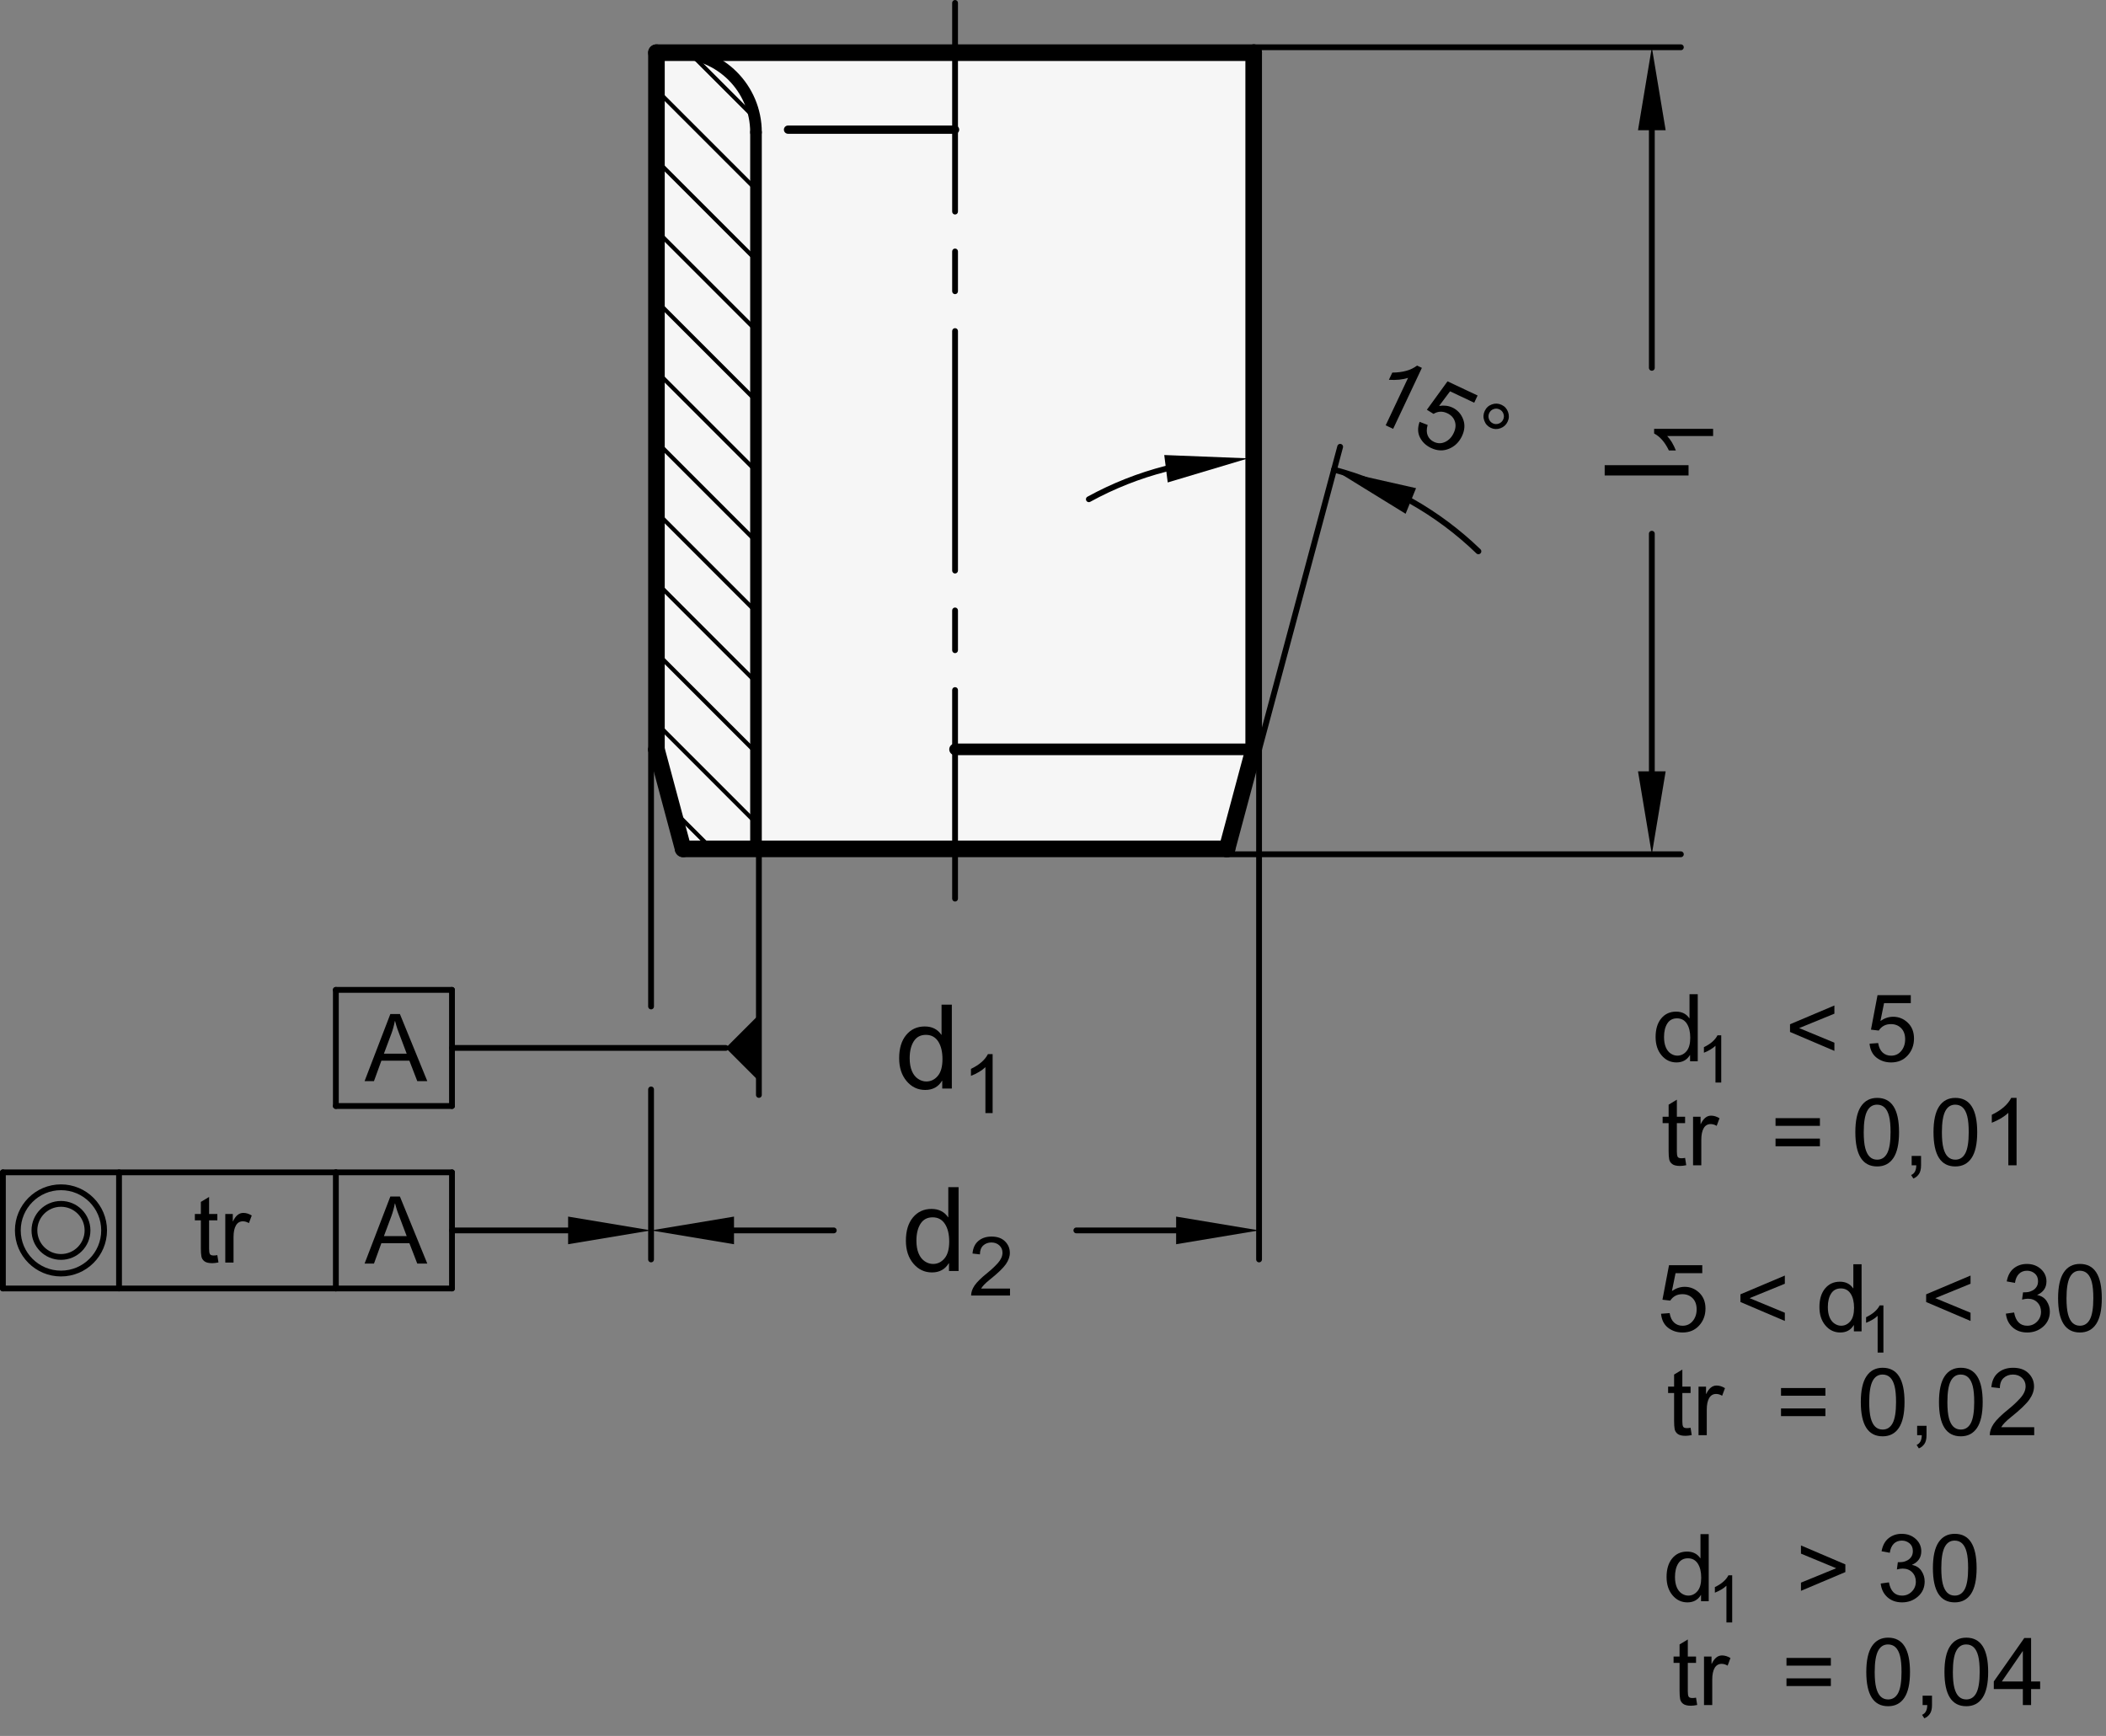 <?xml version="1.0" encoding="utf-8"?>
<!-- Generator: Adobe Illustrator 19.1.0, SVG Export Plug-In . SVG Version: 6.00 Build 0)  -->
<svg version="1.1" xmlns="http://www.w3.org/2000/svg" xmlns:xlink="http://www.w3.org/1999/xlink" x="0px" y="0px"
	 viewBox="0 0 179.924 148.326" enable-background="new 0 0 179.924 148.326" xml:space="preserve">
<rect x="0" y="0" width="179.924" height="148.326" fill="#808080" stroke="none"/>
<g id="MD_x5F_3_x5F_FUELLUNG_x5F_WS">
	<g id="POLYLINE_1_">
		<polygon fill="#FFFFFF" points="104.828,72.531 58.362,72.531 56.083,64.028 56.083,4.5 107.107,4.5 107.107,64.028 		"/>
	</g>
</g>
<g id="MD_x5F_3_x5F_FUELLUNG_x5F_GR">
	<g id="POLYLINE">
		<polygon fill="#F6F6F6" points="104.828,72.531 58.362,72.531 56.083,64.028 56.083,4.5 107.107,4.5 107.107,64.028 		"/>
	</g>
</g>
<g id="MD_x5F_2_x5F_SCHRAFFUR">
	<g id="HATCH">
		<polygon fill-rule="evenodd" clip-rule="evenodd" fill="none" points="64.587,11.303 57.784,4.5 56.083,4.5 56.083,64.028 
			58.362,72.531 64.587,72.531 		"/>
		
			<path fill="none" stroke="#000000" stroke-width="0.354" stroke-linecap="round" stroke-linejoin="round" stroke-miterlimit="10" d="
			M60.803,72.531l-3.335-3.335 M64.587,70.302l-8.504-8.504 M64.587,64.289l-8.504-8.504 M64.587,58.276l-8.504-8.504
			 M64.587,52.263l-8.504-8.504 M64.587,46.25l-8.504-8.504 M64.587,40.236l-8.504-8.504 M64.587,34.223l-8.504-8.504 M64.587,28.21
			l-8.504-8.504 M64.587,22.197l-8.504-8.504 M64.587,16.184L56.083,7.68 M64.306,9.889l-5.108-5.108"/>
	</g>
</g>
<g id="MD_x5F_1_x5F_070">
	<g id="LINE">
		
			<line fill="none" stroke="#000000" stroke-width="0.992" stroke-linecap="round" stroke-linejoin="round" stroke-miterlimit="10" x1="64.587" y1="11.303" x2="64.587" y2="72.531"/>
	</g>
	<g id="ARC">
		
			<path fill="none" stroke="#000000" stroke-width="0.992" stroke-linecap="round" stroke-linejoin="round" stroke-miterlimit="10" d="
			M64.587,11.303c0-3.757-3.046-6.803-6.803-6.803"/>
	</g>
	<g id="LINE_1_">
		
			<line fill="none" stroke="#000000" stroke-width="0.992" stroke-linecap="round" stroke-linejoin="round" stroke-miterlimit="10" x1="107.107" y1="64.028" x2="81.595" y2="64.028"/>
	</g>
</g>
<g id="MD_x5F_2_x5F_BEMASSUNG">
	<g id="LINE_2_">
		
			<line stroke="#000000" stroke-width="0.496" stroke-linecap="round" stroke-linejoin="round" stroke-miterlimit="10" x1="64.835" y1="72.531" x2="64.835" y2="93.555"/>
	</g>
	<g id="SOLID">
		<polygon points="48.536,103.949 55.623,105.13 48.536,106.311 		"/>
	</g>
	<g id="TEXT">
		<g>
			<path d="M81.32,93.007h-0.821v-0.66h-0.02c-0.316,0.521-0.793,0.782-1.432,0.782c-0.635,0-1.166-0.252-1.591-0.755
				c-0.425-0.504-0.638-1.156-0.638-1.957c0-0.838,0.2-1.499,0.601-1.984s0.93-0.729,1.588-0.729c0.619,0,1.09,0.236,1.413,0.709
				h0.02v-2.571h0.879V93.007z M79.14,92.405c0.384,0,0.71-0.157,0.978-0.474s0.401-0.795,0.401-1.437
				c0-0.633-0.122-1.136-0.367-1.511c-0.244-0.374-0.595-0.562-1.051-0.562s-0.801,0.183-1.034,0.55
				c-0.233,0.366-0.35,0.848-0.35,1.444c0,0.43,0.063,0.794,0.188,1.092s0.3,0.522,0.525,0.672
				C78.657,92.331,78.893,92.405,79.14,92.405z"/>
		</g>
	</g>
	<g id="TEXT_1_">
		<g>
			<path d="M84.804,95.106h-0.616v-3.924c-0.308,0.292-0.72,0.539-1.235,0.742v-0.596c0.709-0.34,1.193-0.76,1.451-1.262h0.4V95.106
				z"/>
		</g>
	</g>
	<g id="LINE_3_">
		
			<line stroke="#000000" stroke-width="0.496" stroke-linecap="round" stroke-linejoin="round" stroke-miterlimit="10" x1="55.623" y1="64.028" x2="55.623" y2="85.996"/>
	</g>
	<g id="LINE_4_">
		
			<line stroke="#000000" stroke-width="0.496" stroke-linecap="round" stroke-linejoin="round" stroke-miterlimit="10" x1="107.567" y1="64.028" x2="107.567" y2="107.61"/>
	</g>
	<g id="TEXT_2_">
		<g>
			<path d="M81.896,108.598h-0.821v-0.66h-0.02c-0.316,0.521-0.793,0.782-1.432,0.782c-0.635,0-1.166-0.252-1.591-0.755
				c-0.425-0.504-0.638-1.156-0.638-1.957c0-0.838,0.2-1.499,0.601-1.984s0.93-0.729,1.588-0.729c0.619,0,1.09,0.236,1.413,0.709
				h0.02v-2.571h0.879V108.598z M79.716,107.996c0.384,0,0.71-0.157,0.978-0.474s0.401-0.795,0.401-1.437
				c0-0.633-0.122-1.136-0.367-1.511c-0.244-0.374-0.595-0.562-1.051-0.562s-0.801,0.183-1.034,0.55
				c-0.233,0.366-0.35,0.848-0.35,1.444c0,0.43,0.063,0.794,0.188,1.092s0.3,0.522,0.525,0.672
				C79.232,107.922,79.469,107.996,79.716,107.996z"/>
		</g>
	</g>
	<g id="TEXT_3_">
		<g>
			<path d="M86.289,110.694h-3.322c0-0.283,0.099-0.569,0.296-0.858c0.197-0.29,0.566-0.652,1.107-1.088
				c0.331-0.265,0.626-0.543,0.886-0.833c0.26-0.291,0.39-0.584,0.39-0.878c0-0.253-0.09-0.462-0.269-0.628
				c-0.179-0.165-0.406-0.248-0.679-0.248c-0.276,0-0.508,0.085-0.695,0.255s-0.282,0.424-0.284,0.762l-0.633-0.072
				c0.039-0.47,0.206-0.829,0.501-1.077c0.295-0.249,0.67-0.373,1.124-0.373c0.493,0,0.876,0.136,1.151,0.408
				c0.275,0.272,0.413,0.602,0.413,0.987c0,0.321-0.116,0.647-0.347,0.977c-0.232,0.33-0.693,0.771-1.384,1.322
				c-0.362,0.29-0.603,0.54-0.722,0.749h2.467V110.694z"/>
		</g>
	</g>
	<g id="LINE_5_">
		
			<line stroke="#000000" stroke-width="0.496" stroke-linecap="round" stroke-linejoin="round" stroke-miterlimit="10" x1="38.615" y1="105.13" x2="52.54" y2="105.13"/>
	</g>
	<g id="LINE_6_">
		
			<line stroke="#000000" stroke-width="0.496" stroke-linecap="round" stroke-linejoin="round" stroke-miterlimit="10" x1="55.623" y1="93.083" x2="55.623" y2="107.61"/>
	</g>
	<g id="LINE_7_">
		
			<line stroke="#000000" stroke-width="0.496" stroke-linecap="round" stroke-linejoin="round" stroke-miterlimit="10" x1="104.705" y1="72.992" x2="143.603" y2="72.992"/>
	</g>
	<g id="LINE_8_">
		
			<line stroke="#000000" stroke-width="0.496" stroke-linecap="round" stroke-linejoin="round" stroke-miterlimit="10" x1="107.107" y1="4.039" x2="143.603" y2="4.039"/>
	</g>
	<g id="LINE_9_">
		
			<line stroke="#000000" stroke-width="0.496" stroke-linecap="round" stroke-linejoin="round" stroke-miterlimit="10" x1="141.123" y1="65.906" x2="141.123" y2="45.602"/>
	</g>
	<g id="LINE_10_">
		
			<line stroke="#000000" stroke-width="0.496" stroke-linecap="round" stroke-linejoin="round" stroke-miterlimit="10" x1="141.123" y1="11.126" x2="141.123" y2="31.429"/>
	</g>
	<g id="SOLID_1_">
		<polygon points="142.304,65.906 141.123,72.992 139.941,65.906 		"/>
	</g>
	<g id="SOLID_2_">
		<polygon points="142.304,11.126 141.123,4.039 139.941,11.126 		"/>
	</g>
	<g id="LINE_16_">
		
			<line stroke="#000000" stroke-width="0.496" stroke-linecap="round" stroke-linejoin="round" stroke-miterlimit="10" x1="62.709" y1="105.13" x2="71.233" y2="105.13"/>
	</g>
	<g id="LINE_17_">
		
			<line stroke="#000000" stroke-width="0.496" stroke-linecap="round" stroke-linejoin="round" stroke-miterlimit="10" x1="100.481" y1="105.13" x2="91.957" y2="105.13"/>
	</g>
	<g id="SOLID_3_">
		<polygon points="62.709,103.949 55.623,105.13 62.709,106.311 		"/>
	</g>
	<g id="SOLID_4_">
		<polygon points="100.481,103.949 107.567,105.13 100.481,106.311 		"/>
	</g>
	<g id="TEXT_4_">
		<g>
			<path d="M18.665,107.867c-0.208,0.042-0.384,0.063-0.528,0.063c-0.308,0-0.532-0.054-0.672-0.162s-0.227-0.246-0.258-0.412
				c-0.031-0.167-0.047-0.399-0.047-0.696v-2.389h-0.512v-0.544h0.512v-1.032l0.704-0.426v1.458h0.704v0.544h-0.704v2.428
				c0,0.208,0.021,0.356,0.064,0.443c0.043,0.088,0.152,0.131,0.326,0.131c0.102,0,0.206-0.01,0.313-0.031L18.665,107.867z"/>
			<path d="M21.508,103.856l-0.242,0.649c-0.175-0.102-0.346-0.152-0.512-0.152c-0.263,0-0.463,0.117-0.598,0.354
				c-0.136,0.236-0.204,0.566-0.204,0.991v2.178h-0.704v-4.148h0.641v0.626h0.016c0.224-0.479,0.518-0.72,0.88-0.72
				C21.024,103.633,21.265,103.707,21.508,103.856z"/>
		</g>
	</g>
	<g id="TEXT_5_">
		<g>
			<path d="M36.505,107.965h-0.856l-0.673-1.744h-2.393l-0.633,1.744h-0.802l2.201-5.732h0.817L36.505,107.965z M34.746,105.619
				c-0.469-1.242-0.734-1.945-0.794-2.113s-0.126-0.395-0.199-0.676h-0.02c-0.073,0.387-0.171,0.744-0.293,1.072l-0.641,1.717
				H34.746z"/>
		</g>
	</g>
	<g id="LINE_23_">
		
			<line stroke="#000000" stroke-width="0.496" stroke-linecap="round" stroke-linejoin="round" stroke-miterlimit="10" x1="0.248" y1="100.169" x2="0.248" y2="110.091"/>
	</g>
	<g id="LINE_24_">
		
			<line stroke="#000000" stroke-width="0.496" stroke-linecap="round" stroke-linejoin="round" stroke-miterlimit="10" x1="0.248" y1="110.091" x2="28.693" y2="110.091"/>
	</g>
	<g id="LINE_25_">
		
			<line stroke="#000000" stroke-width="0.496" stroke-linecap="round" stroke-linejoin="round" stroke-miterlimit="10" x1="28.693" y1="110.091" x2="38.615" y2="110.091"/>
	</g>
	<g id="LINE_26_">
		
			<line stroke="#000000" stroke-width="0.496" stroke-linecap="round" stroke-linejoin="round" stroke-miterlimit="10" x1="38.615" y1="110.091" x2="38.615" y2="100.169"/>
	</g>
	<g id="LINE_27_">
		
			<line stroke="#000000" stroke-width="0.496" stroke-linecap="round" stroke-linejoin="round" stroke-miterlimit="10" x1="38.615" y1="100.169" x2="28.693" y2="100.169"/>
	</g>
	<g id="LINE_28_">
		
			<line stroke="#000000" stroke-width="0.496" stroke-linecap="round" stroke-linejoin="round" stroke-miterlimit="10" x1="28.693" y1="100.169" x2="0.248" y2="100.169"/>
	</g>
	<g id="LINE_29_">
		
			<line stroke="#000000" stroke-width="0.496" stroke-linecap="round" stroke-linejoin="round" stroke-miterlimit="10" x1="10.169" y1="100.169" x2="10.169" y2="110.091"/>
	</g>
	<g id="LINE_30_">
		
			<line stroke="#000000" stroke-width="0.496" stroke-linecap="round" stroke-linejoin="round" stroke-miterlimit="10" x1="28.693" y1="100.169" x2="28.693" y2="110.091"/>
	</g>
	<g id="SOLID_5_">
		<polygon points="120.087,43.898 113.971,40.128 120.979,41.711 		"/>
	</g>
	<g id="SOLID_6_">
		<polygon points="99.467,38.879 106.646,39.163 99.763,41.222 		"/>
	</g>
	<g id="LINE_32_">
		
			<line stroke="#000000" stroke-width="0.496" stroke-linecap="round" stroke-linejoin="round" stroke-miterlimit="10" x1="114.495" y1="38.175" x2="107.567" y2="64.028"/>
	</g>
	<g id="TEXT_6_">
		<g>
			<path d="M146.358,36.64v0.616h-3.924c0.292,0.308,0.539,0.72,0.742,1.235h-0.596c-0.34-0.709-0.76-1.193-1.262-1.451v-0.4
				H146.358z"/>
		</g>
	</g>
	<g id="TEXT_7_">
		<g>
			<path d="M144.259,39.747v0.88h-7.165v-0.88H144.259z"/>
		</g>
	</g>
	<g id="TEXT_8_">
		<g>
			<path d="M119.022,36.642l-0.637-0.301l1.913-4.056c-0.461,0.151-1.007,0.206-1.639,0.166l0.29-0.616
				c0.899-0.006,1.604-0.204,2.115-0.599l0.413,0.195L119.022,36.642z"/>
			<path d="M122.949,34.685c0.419-0.068,0.798-0.021,1.137,0.138c0.432,0.204,0.736,0.534,0.912,0.991
				c0.177,0.456,0.145,0.939-0.096,1.448c-0.242,0.514-0.61,0.874-1.105,1.08s-1.006,0.185-1.534-0.064
				c-0.432-0.204-0.747-0.502-0.948-0.895c-0.201-0.394-0.212-0.841-0.033-1.341l0.688,0.265c-0.101,0.353-0.1,0.651,0.001,0.896
				c0.101,0.246,0.28,0.43,0.54,0.553c0.322,0.151,0.642,0.152,0.957,0.003s0.558-0.402,0.725-0.759
				c0.172-0.363,0.204-0.697,0.099-1.004c-0.106-0.307-0.321-0.536-0.645-0.688c-0.407-0.192-0.799-0.174-1.176,0.056l-0.567-0.354
				l1.763-2.428l2.571,1.212l-0.29,0.615l-2.065-0.974L122.949,34.685z"/>
			<path d="M128.288,34.592c0.269,0.127,0.453,0.331,0.553,0.614c0.102,0.281,0.088,0.558-0.039,0.825
				c-0.128,0.271-0.333,0.459-0.615,0.56c-0.283,0.103-0.559,0.09-0.824-0.035c-0.27-0.127-0.454-0.332-0.555-0.615
				c-0.104-0.282-0.09-0.56,0.039-0.831c0.127-0.271,0.331-0.457,0.613-0.558C127.741,34.451,128.017,34.464,128.288,34.592z
				 M127.542,36.173c0.162,0.077,0.331,0.083,0.503,0.021c0.172-0.063,0.297-0.177,0.375-0.342c0.077-0.164,0.085-0.332,0.023-0.503
				s-0.175-0.294-0.338-0.371c-0.165-0.077-0.332-0.086-0.503-0.024c-0.169,0.061-0.293,0.174-0.371,0.338
				c-0.077,0.165-0.086,0.334-0.027,0.507C127.265,35.969,127.377,36.095,127.542,36.173z"/>
		</g>
	</g>
	<g id="LINE_33_">
		
			<line stroke="#000000" stroke-width="0.496" stroke-linecap="round" stroke-linejoin="round" stroke-miterlimit="10" x1="62.001" y1="89.539" x2="38.615" y2="89.539"/>
	</g>
	<g id="SOLID_7_">
		<polygon points="64.835,92.374 62.001,89.539 64.835,86.705 		"/>
	</g>
	<g id="TEXT_9_">
		<g>
			<path d="M36.505,92.374h-0.856l-0.673-1.744h-2.393l-0.633,1.744h-0.802l2.201-5.731h0.817L36.505,92.374z M34.746,90.029
				c-0.469-1.241-0.734-1.945-0.794-2.113s-0.126-0.394-0.199-0.675h-0.02c-0.073,0.386-0.171,0.743-0.293,1.071l-0.641,1.717
				H34.746z"/>
		</g>
	</g>
	<g id="LINE_34_">
		
			<line stroke="#000000" stroke-width="0.496" stroke-linecap="round" stroke-linejoin="round" stroke-miterlimit="10" x1="28.693" y1="94.5" x2="38.615" y2="94.5"/>
	</g>
	<g id="LINE_35_">
		
			<line stroke="#000000" stroke-width="0.496" stroke-linecap="round" stroke-linejoin="round" stroke-miterlimit="10" x1="38.615" y1="94.5" x2="38.615" y2="84.579"/>
	</g>
	<g id="LINE_36_">
		
			<line stroke="#000000" stroke-width="0.496" stroke-linecap="round" stroke-linejoin="round" stroke-miterlimit="10" x1="38.615" y1="84.579" x2="28.693" y2="84.579"/>
	</g>
	<g id="LINE_37_">
		
			<line stroke="#000000" stroke-width="0.496" stroke-linecap="round" stroke-linejoin="round" stroke-miterlimit="10" x1="28.693" y1="84.579" x2="28.693" y2="94.5"/>
	</g>
	<g id="TEXT_10_">
		<g>
			<path d="M144.062,99.559c-0.208,0.042-0.384,0.063-0.527,0.063c-0.308,0-0.531-0.054-0.672-0.162s-0.228-0.246-0.259-0.412
				c-0.031-0.167-0.047-0.399-0.047-0.696v-2.389h-0.513v-0.544h0.513v-1.032l0.704-0.426v1.458h0.703v0.544h-0.703v2.428
				c0,0.208,0.021,0.356,0.064,0.443c0.043,0.088,0.152,0.131,0.326,0.131c0.102,0,0.206-0.01,0.313-0.031L144.062,99.559z"/>
			<path d="M146.905,95.547l-0.242,0.649c-0.175-0.102-0.346-0.152-0.513-0.152c-0.263,0-0.463,0.117-0.598,0.354
				c-0.136,0.236-0.203,0.566-0.203,0.991v2.178h-0.704v-4.148h0.642v0.626h0.016c0.224-0.479,0.518-0.72,0.879-0.72
				C146.421,95.324,146.662,95.399,146.905,95.547z"/>
			<path d="M155.483,96.196h-3.792v-0.657h3.792V96.196z M155.483,97.94h-3.792v-0.656h3.792V97.94z"/>
			<path d="M160.374,93.807c1.246,0,1.869,0.978,1.869,2.933c0,0.988-0.162,1.723-0.483,2.203c-0.321,0.481-0.784,0.722-1.386,0.722
				c-1.244,0-1.865-0.975-1.865-2.925c0-0.987,0.16-1.724,0.482-2.207S159.775,93.807,160.374,93.807z M160.374,99.086
				c0.377,0,0.663-0.184,0.855-0.55c0.193-0.366,0.289-0.965,0.289-1.797c0-0.578-0.041-1.034-0.127-1.366
				c-0.084-0.332-0.212-0.58-0.383-0.743c-0.17-0.162-0.385-0.244-0.643-0.244c-0.379,0-0.662,0.187-0.853,0.56
				c-0.19,0.372-0.286,0.971-0.286,1.794c0,0.571,0.043,1.023,0.129,1.357c0.086,0.333,0.215,0.582,0.384,0.744
				C159.909,99.004,160.12,99.086,160.374,99.086z"/>
			<path d="M164.123,99.567c0,0.331-0.063,0.584-0.189,0.759s-0.282,0.298-0.468,0.371l-0.191-0.297
				c0.292-0.125,0.439-0.403,0.441-0.833h-0.395v-0.802h0.802V99.567z"/>
			<path d="M167.052,93.807c1.246,0,1.869,0.978,1.869,2.933c0,0.988-0.162,1.723-0.483,2.203c-0.321,0.481-0.784,0.722-1.386,0.722
				c-1.244,0-1.865-0.975-1.865-2.925c0-0.987,0.16-1.724,0.482-2.207S166.452,93.807,167.052,93.807z M167.052,99.086
				c0.377,0,0.663-0.184,0.855-0.55c0.193-0.366,0.289-0.965,0.289-1.797c0-0.578-0.041-1.034-0.127-1.366
				c-0.084-0.332-0.212-0.58-0.383-0.743c-0.17-0.162-0.385-0.244-0.643-0.244c-0.379,0-0.662,0.187-0.853,0.56
				c-0.19,0.372-0.286,0.971-0.286,1.794c0,0.571,0.043,1.023,0.129,1.357c0.086,0.333,0.215,0.582,0.384,0.744
				C166.587,99.004,166.798,99.086,167.052,99.086z"/>
			<path d="M172.283,99.567h-0.703v-4.484c-0.352,0.333-0.822,0.616-1.412,0.849V95.25c0.811-0.389,1.363-0.869,1.658-1.443h0.457
				V99.567z"/>
		</g>
	</g>
	<g id="MTEXT">
		<g>
			<path d="M145.046,90.679h-0.656v-0.528h-0.016c-0.253,0.418-0.635,0.626-1.146,0.626c-0.509,0-0.933-0.201-1.272-0.604
				c-0.341-0.403-0.511-0.925-0.511-1.566c0-0.67,0.16-1.199,0.48-1.587c0.321-0.389,0.745-0.583,1.271-0.583
				c0.495,0,0.872,0.189,1.13,0.566h0.016v-2.056h0.703V90.679z M143.303,90.198c0.308,0,0.568-0.127,0.782-0.38
				c0.213-0.253,0.32-0.636,0.32-1.149c0-0.506-0.098-0.908-0.293-1.208c-0.196-0.3-0.477-0.45-0.841-0.45
				c-0.365,0-0.641,0.147-0.827,0.44s-0.279,0.679-0.279,1.155c0,0.344,0.05,0.636,0.15,0.874s0.24,0.418,0.42,0.537
				C142.915,90.138,143.105,90.198,143.303,90.198z"/>
		</g>
		<g>
			<path d="M147.052,92.494h-0.492v-3.14c-0.247,0.234-0.576,0.432-0.988,0.595v-0.477c0.567-0.271,0.954-0.608,1.16-1.01h0.32
				V92.494z"/>
		</g>
		<g>
			<path d="M156.72,89.791l-3.792-1.618v-0.657l3.792-1.604v0.7l-3.011,1.231l3.011,1.247V89.791z"/>
			<path d="M160.654,87.235c0.35-0.24,0.712-0.36,1.087-0.36c0.477,0,0.893,0.169,1.247,0.507s0.532,0.788,0.532,1.351
				c0,0.568-0.18,1.052-0.54,1.449c-0.359,0.397-0.831,0.596-1.415,0.596c-0.478,0-0.891-0.135-1.239-0.404
				c-0.35-0.271-0.551-0.67-0.603-1.198l0.735-0.055c0.06,0.362,0.188,0.632,0.383,0.811s0.437,0.269,0.724,0.269
				c0.356,0,0.646-0.136,0.868-0.405c0.221-0.27,0.332-0.602,0.332-0.995c0-0.401-0.113-0.718-0.34-0.95
				c-0.228-0.231-0.52-0.348-0.876-0.348c-0.451,0-0.798,0.184-1.04,0.551l-0.665-0.078l0.56-2.947h2.842v0.68h-2.283
				L160.654,87.235z"/>
		</g>
	</g>
	<g id="TEXT_11_">
		<g>
			<path d="M144.531,122.618c-0.209,0.042-0.385,0.063-0.528,0.063c-0.308,0-0.531-0.054-0.672-0.162s-0.228-0.246-0.259-0.412
				c-0.031-0.167-0.047-0.399-0.047-0.696v-2.389h-0.512v-0.544h0.512v-1.032l0.704-0.426v1.458h0.704v0.544h-0.704v2.428
				c0,0.208,0.021,0.356,0.064,0.443c0.043,0.088,0.152,0.131,0.326,0.131c0.103,0,0.206-0.01,0.313-0.031L144.531,122.618z"/>
			<path d="M147.372,118.607l-0.242,0.649c-0.175-0.102-0.346-0.152-0.512-0.152c-0.264,0-0.463,0.117-0.599,0.354
				s-0.203,0.566-0.203,0.991v2.178h-0.704v-4.148h0.642v0.626h0.016c0.224-0.479,0.518-0.72,0.88-0.72
				C146.889,118.384,147.13,118.458,147.372,118.607z"/>
			<path d="M155.951,119.256h-3.792v-0.657h3.792V119.256z M155.951,120.999h-3.792v-0.656h3.792V120.999z"/>
			<path d="M160.842,116.866c1.246,0,1.869,0.978,1.869,2.933c0,0.988-0.161,1.723-0.483,2.203
				c-0.321,0.481-0.784,0.722-1.386,0.722c-1.243,0-1.865-0.975-1.865-2.925c0-0.987,0.161-1.724,0.483-2.207
				C159.782,117.109,160.242,116.866,160.842,116.866z M160.842,122.146c0.378,0,0.663-0.184,0.856-0.55
				c0.192-0.366,0.289-0.965,0.289-1.797c0-0.578-0.042-1.034-0.127-1.366s-0.213-0.58-0.384-0.743
				c-0.17-0.162-0.385-0.244-0.643-0.244c-0.378,0-0.662,0.187-0.853,0.56c-0.19,0.372-0.285,0.971-0.285,1.794
				c0,0.571,0.043,1.023,0.129,1.357c0.086,0.333,0.214,0.582,0.383,0.744C160.378,122.064,160.589,122.146,160.842,122.146z"/>
			<path d="M164.591,122.626c0,0.331-0.063,0.584-0.189,0.759s-0.282,0.298-0.467,0.371l-0.192-0.297
				c0.292-0.125,0.439-0.403,0.442-0.833h-0.396v-0.802h0.802V122.626z"/>
			<path d="M167.52,116.866c1.246,0,1.869,0.978,1.869,2.933c0,0.988-0.161,1.723-0.483,2.203c-0.321,0.481-0.784,0.722-1.386,0.722
				c-1.243,0-1.865-0.975-1.865-2.925c0-0.987,0.161-1.724,0.483-2.207C166.459,117.109,166.92,116.866,167.52,116.866z
				 M167.52,122.146c0.378,0,0.663-0.184,0.856-0.55c0.192-0.366,0.289-0.965,0.289-1.797c0-0.578-0.042-1.034-0.127-1.366
				s-0.213-0.58-0.384-0.743c-0.17-0.162-0.385-0.244-0.643-0.244c-0.378,0-0.662,0.187-0.853,0.56
				c-0.19,0.372-0.285,0.971-0.285,1.794c0,0.571,0.043,1.023,0.129,1.357c0.086,0.333,0.214,0.582,0.383,0.744
				C167.056,122.064,167.267,122.146,167.52,122.146z"/>
			<path d="M173.791,122.626h-3.797c0-0.323,0.112-0.65,0.338-0.981s0.647-0.745,1.266-1.243c0.378-0.303,0.715-0.62,1.012-0.952
				c0.298-0.332,0.446-0.667,0.446-1.003c0-0.289-0.103-0.528-0.307-0.718c-0.205-0.188-0.464-0.283-0.776-0.283
				c-0.315,0-0.58,0.098-0.794,0.291c-0.214,0.194-0.322,0.484-0.324,0.87l-0.724-0.082c0.044-0.537,0.235-0.947,0.573-1.231
				c0.337-0.284,0.766-0.427,1.284-0.427c0.563,0,1.001,0.156,1.315,0.468s0.472,0.688,0.472,1.128c0,0.367-0.133,0.739-0.397,1.116
				s-0.792,0.881-1.581,1.512c-0.415,0.331-0.689,0.616-0.825,0.855h2.819V122.626z"/>
		</g>
	</g>
	<g id="MTEXT_1_">
		<g>
			<path d="M142.84,110.31c0.35-0.24,0.712-0.36,1.087-0.36c0.477,0,0.893,0.169,1.247,0.507s0.532,0.788,0.532,1.351
				c0,0.568-0.18,1.052-0.54,1.449c-0.359,0.397-0.831,0.596-1.415,0.596c-0.478,0-0.891-0.135-1.239-0.404
				c-0.35-0.271-0.551-0.67-0.603-1.198l0.735-0.055c0.06,0.362,0.188,0.632,0.383,0.811s0.437,0.269,0.724,0.269
				c0.356,0,0.646-0.136,0.868-0.405c0.221-0.27,0.332-0.602,0.332-0.995c0-0.401-0.113-0.718-0.34-0.95
				c-0.228-0.231-0.52-0.348-0.876-0.348c-0.451,0-0.798,0.184-1.04,0.551l-0.665-0.078l0.56-2.947h2.842v0.68h-2.283L142.84,110.31
				z"/>
			<path d="M152.486,112.866l-3.793-1.618v-0.657l3.793-1.604v0.7l-3.011,1.231l3.011,1.247V112.866z"/>
			<path d="M159.042,113.754h-0.657v-0.528h-0.016c-0.253,0.418-0.635,0.626-1.146,0.626c-0.508,0-0.933-0.201-1.272-0.604
				c-0.34-0.403-0.51-0.925-0.51-1.566c0-0.67,0.16-1.199,0.48-1.587c0.32-0.389,0.744-0.583,1.271-0.583
				c0.495,0,0.872,0.189,1.13,0.566h0.016v-2.056h0.704V113.754z M157.298,113.274c0.308,0,0.568-0.127,0.782-0.38
				s0.32-0.636,0.32-1.149c0-0.506-0.098-0.908-0.293-1.208s-0.476-0.45-0.841-0.45c-0.364,0-0.641,0.147-0.827,0.44
				c-0.186,0.293-0.279,0.679-0.279,1.155c0,0.344,0.051,0.636,0.15,0.874c0.101,0.238,0.241,0.418,0.421,0.537
				C156.911,113.213,157.1,113.274,157.298,113.274z"/>
		</g>
		<g>
			<path d="M160.908,115.569h-0.493v-3.14c-0.246,0.234-0.575,0.432-0.988,0.595v-0.477c0.568-0.271,0.955-0.608,1.161-1.01h0.32
				V115.569z"/>
		</g>
		<g>
			<path d="M168.351,112.866l-3.793-1.618v-0.657l3.793-1.604v0.7l-3.011,1.231l3.011,1.247V112.866z"/>
			<path d="M174.051,110.654c0.354,0.067,0.622,0.239,0.804,0.515c0.181,0.274,0.271,0.573,0.271,0.896
				c0,0.521-0.189,0.95-0.568,1.285c-0.38,0.335-0.834,0.502-1.363,0.502c-0.506,0-0.923-0.147-1.251-0.441
				c-0.328-0.295-0.52-0.685-0.574-1.169l0.703-0.099c0.07,0.379,0.199,0.661,0.386,0.849c0.186,0.188,0.432,0.282,0.736,0.282
				c0.329,0,0.607-0.116,0.835-0.347c0.229-0.23,0.342-0.513,0.342-0.847c0-0.32-0.104-0.586-0.311-0.797
				c-0.207-0.212-0.478-0.317-0.812-0.317c-0.135,0-0.301,0.025-0.496,0.074l0.082-0.617c0.188,0,0.336-0.01,0.445-0.027
				c0.11-0.019,0.232-0.063,0.368-0.133s0.247-0.172,0.336-0.304c0.089-0.131,0.133-0.295,0.133-0.49
				c0-0.284-0.095-0.505-0.283-0.661c-0.189-0.156-0.407-0.234-0.655-0.234c-0.284,0-0.516,0.09-0.693,0.27
				c-0.179,0.18-0.292,0.437-0.339,0.771l-0.703-0.129c0.091-0.498,0.292-0.871,0.604-1.118c0.312-0.248,0.684-0.372,1.116-0.372
				c0.478,0,0.875,0.145,1.194,0.433s0.479,0.641,0.479,1.058c0,0.534-0.262,0.919-0.786,1.153V110.654z"/>
			<path d="M177.696,107.994c1.246,0,1.869,0.978,1.869,2.933c0,0.988-0.161,1.723-0.483,2.203
				c-0.321,0.481-0.784,0.722-1.386,0.722c-1.243,0-1.865-0.975-1.865-2.925c0-0.987,0.161-1.724,0.483-2.207
				C176.635,108.237,177.096,107.994,177.696,107.994z M177.696,113.274c0.378,0,0.663-0.184,0.856-0.55
				c0.192-0.366,0.289-0.965,0.289-1.797c0-0.578-0.042-1.034-0.127-1.366s-0.213-0.58-0.384-0.743
				c-0.17-0.162-0.385-0.244-0.643-0.244c-0.378,0-0.662,0.187-0.853,0.56c-0.19,0.372-0.285,0.971-0.285,1.794
				c0,0.571,0.043,1.023,0.129,1.357c0.086,0.333,0.214,0.582,0.383,0.744C177.232,113.192,177.443,113.274,177.696,113.274z"/>
		</g>
	</g>
	<g id="TEXT_12_">
		<g>
			<path d="M144.998,145.679c-0.209,0.042-0.385,0.063-0.528,0.063c-0.308,0-0.531-0.054-0.672-0.162s-0.228-0.246-0.259-0.412
				c-0.031-0.167-0.047-0.399-0.047-0.696v-2.389h-0.512v-0.544h0.512v-1.032l0.704-0.426v1.458h0.704v0.544h-0.704v2.428
				c0,0.208,0.021,0.356,0.064,0.443c0.043,0.088,0.152,0.131,0.326,0.131c0.103,0,0.206-0.01,0.313-0.031L144.998,145.679z"/>
			<path d="M147.84,141.667l-0.242,0.649c-0.175-0.102-0.346-0.152-0.512-0.152c-0.264,0-0.463,0.117-0.599,0.354
				s-0.203,0.566-0.203,0.991v2.178h-0.704v-4.148h0.642v0.626h0.016c0.224-0.479,0.518-0.72,0.88-0.72
				C147.357,141.445,147.598,141.519,147.84,141.667z"/>
			<path d="M156.418,142.317h-3.792v-0.657h3.792V142.317z M156.418,144.06h-3.792v-0.656h3.792V144.06z"/>
			<path d="M161.31,139.927c1.246,0,1.869,0.978,1.869,2.933c0,0.988-0.161,1.723-0.483,2.203c-0.321,0.481-0.784,0.722-1.386,0.722
				c-1.243,0-1.865-0.975-1.865-2.925c0-0.987,0.161-1.724,0.483-2.207C160.249,140.169,160.71,139.927,161.31,139.927z
				 M161.31,145.206c0.378,0,0.663-0.184,0.856-0.55c0.192-0.366,0.289-0.965,0.289-1.797c0-0.578-0.042-1.034-0.127-1.366
				s-0.213-0.58-0.384-0.743c-0.17-0.162-0.385-0.244-0.643-0.244c-0.378,0-0.662,0.187-0.853,0.56
				c-0.19,0.372-0.285,0.971-0.285,1.794c0,0.571,0.043,1.023,0.129,1.357c0.086,0.333,0.214,0.582,0.383,0.744
				C160.846,145.124,161.057,145.206,161.31,145.206z"/>
			<path d="M165.059,145.687c0,0.331-0.063,0.584-0.189,0.759s-0.282,0.298-0.467,0.371l-0.192-0.297
				c0.292-0.125,0.439-0.403,0.442-0.833h-0.396v-0.802h0.802V145.687z"/>
			<path d="M167.988,139.927c1.246,0,1.869,0.978,1.869,2.933c0,0.988-0.161,1.723-0.483,2.203
				c-0.321,0.481-0.784,0.722-1.386,0.722c-1.243,0-1.865-0.975-1.865-2.925c0-0.987,0.161-1.724,0.483-2.207
				C166.927,140.169,167.388,139.927,167.988,139.927z M167.988,145.206c0.378,0,0.663-0.184,0.856-0.55
				c0.192-0.366,0.289-0.965,0.289-1.797c0-0.578-0.042-1.034-0.127-1.366s-0.213-0.58-0.384-0.743
				c-0.17-0.162-0.385-0.244-0.643-0.244c-0.378,0-0.662,0.187-0.853,0.56c-0.19,0.372-0.285,0.971-0.285,1.794
				c0,0.571,0.043,1.023,0.129,1.357c0.086,0.333,0.214,0.582,0.383,0.744C167.524,145.124,167.735,145.206,167.988,145.206z"/>
			<path d="M174.298,144.319h-0.774v1.368h-0.704v-1.368h-2.482v-0.649l2.607-3.714h0.579v3.714h0.774V144.319z M172.82,143.669
				v-2.588h-0.016l-1.778,2.588H172.82z"/>
		</g>
	</g>
	<g id="MTEXT_2_">
		<g>
			<path d="M145.983,136.814h-0.657v-0.528h-0.016c-0.253,0.418-0.635,0.626-1.146,0.626c-0.508,0-0.933-0.201-1.272-0.604
				c-0.34-0.403-0.51-0.925-0.51-1.566c0-0.67,0.16-1.199,0.48-1.587c0.32-0.389,0.744-0.583,1.271-0.583
				c0.495,0,0.872,0.189,1.13,0.566h0.016v-2.056h0.704V136.814z M144.239,136.333c0.308,0,0.568-0.127,0.782-0.38
				s0.32-0.636,0.32-1.149c0-0.506-0.098-0.908-0.293-1.208s-0.476-0.45-0.841-0.45c-0.364,0-0.641,0.147-0.827,0.44
				c-0.186,0.293-0.279,0.679-0.279,1.155c0,0.344,0.051,0.636,0.15,0.874c0.101,0.238,0.241,0.418,0.421,0.537
				C143.852,136.273,144.04,136.333,144.239,136.333z"/>
		</g>
		<g>
			<path d="M147.988,138.629h-0.492v-3.14c-0.247,0.234-0.576,0.432-0.988,0.595v-0.477c0.567-0.271,0.954-0.608,1.16-1.01h0.32
				V138.629z"/>
		</g>
		<g>
			<path d="M157.656,134.323l-3.792,1.603v-0.7l3.011-1.231l-3.011-1.247v-0.7l3.792,1.619V134.323z"/>
			<path d="M163.357,133.713c0.354,0.067,0.622,0.239,0.803,0.515c0.182,0.274,0.272,0.573,0.272,0.896
				c0,0.521-0.19,0.95-0.569,1.285s-0.833,0.502-1.362,0.502c-0.506,0-0.923-0.147-1.251-0.441c-0.328-0.295-0.52-0.685-0.574-1.169
				l0.703-0.099c0.07,0.379,0.199,0.661,0.385,0.849c0.187,0.188,0.433,0.282,0.737,0.282c0.329,0,0.606-0.116,0.835-0.347
				s0.342-0.513,0.342-0.847c0-0.32-0.104-0.586-0.311-0.797c-0.207-0.212-0.478-0.317-0.812-0.317
				c-0.136,0-0.301,0.025-0.497,0.074l0.082-0.617c0.188,0,0.337-0.01,0.446-0.027c0.11-0.019,0.231-0.063,0.368-0.133
				c0.135-0.07,0.247-0.172,0.336-0.304c0.088-0.131,0.133-0.295,0.133-0.49c0-0.284-0.095-0.505-0.283-0.661
				c-0.189-0.156-0.408-0.234-0.655-0.234c-0.284,0-0.516,0.09-0.694,0.27c-0.178,0.18-0.291,0.437-0.338,0.771l-0.703-0.129
				c0.091-0.498,0.292-0.871,0.604-1.118c0.312-0.248,0.684-0.372,1.116-0.372c0.478,0,0.875,0.145,1.194,0.433
				s0.479,0.641,0.479,1.058c0,0.534-0.262,0.919-0.785,1.153V133.713z"/>
			<path d="M167.001,131.054c1.246,0,1.869,0.978,1.869,2.933c0,0.988-0.162,1.723-0.483,2.203
				c-0.321,0.481-0.784,0.722-1.386,0.722c-1.244,0-1.865-0.975-1.865-2.925c0-0.987,0.16-1.724,0.482-2.207
				S166.402,131.054,167.001,131.054z M167.001,136.333c0.377,0,0.663-0.184,0.855-0.55c0.193-0.366,0.289-0.965,0.289-1.797
				c0-0.578-0.041-1.034-0.127-1.366c-0.084-0.332-0.212-0.58-0.383-0.743c-0.17-0.162-0.385-0.244-0.643-0.244
				c-0.379,0-0.662,0.187-0.853,0.56c-0.19,0.372-0.286,0.971-0.286,1.794c0,0.571,0.043,1.023,0.129,1.357
				c0.086,0.333,0.215,0.582,0.384,0.744C166.536,136.251,166.747,136.333,167.001,136.333z"/>
		</g>
	</g>
</g>
<g id="MD_x5F_1_x5F_100">
	<g id="LINE_11_">
		
			<line fill="none" stroke="#000000" stroke-width="1.417" stroke-linecap="round" stroke-linejoin="round" stroke-miterlimit="10" x1="107.107" y1="64.028" x2="104.828" y2="72.531"/>
	</g>
	<g id="LINE_12_">
		
			<line fill="none" stroke="#000000" stroke-width="1.417" stroke-linecap="round" stroke-linejoin="round" stroke-miterlimit="10" x1="56.083" y1="64.028" x2="56.083" y2="4.5"/>
	</g>
	<g id="LINE_13_">
		
			<line fill="none" stroke="#000000" stroke-width="1.417" stroke-linecap="round" stroke-linejoin="round" stroke-miterlimit="10" x1="104.828" y1="72.531" x2="58.362" y2="72.531"/>
	</g>
	<g id="LINE_14_">
		
			<line fill="none" stroke="#000000" stroke-width="1.417" stroke-linecap="round" stroke-linejoin="round" stroke-miterlimit="10" x1="107.107" y1="4.5" x2="107.107" y2="64.028"/>
	</g>
	<g id="LINE_15_">
		
			<line fill="none" stroke="#000000" stroke-width="1.417" stroke-linecap="round" stroke-linejoin="round" stroke-miterlimit="10" x1="56.083" y1="4.5" x2="107.107" y2="4.5"/>
	</g>
	<g id="LINE_31_">
		
			<line fill="none" stroke="#000000" stroke-width="1.417" stroke-linecap="round" stroke-linejoin="round" stroke-miterlimit="10" x1="56.083" y1="64.028" x2="58.362" y2="72.531"/>
	</g>
</g>
<g id="MD_x5F_2_x5F_MITTELLINIE">
	<g id="LINE_18_">
		<path d="M81.595,18.329c-0.137,0-0.248-0.111-0.248-0.248V0.248C81.347,0.111,81.458,0,81.595,0s0.248,0.111,0.248,0.248v17.833
			C81.843,18.218,81.732,18.329,81.595,18.329z"/>
	</g>
	<g id="LINE_19_">
		<path d="M81.595,25.133c-0.137,0-0.248-0.111-0.248-0.248v-3.401c0-0.137,0.111-0.248,0.248-0.248s0.248,0.111,0.248,0.248v3.401
			C81.843,25.022,81.732,25.133,81.595,25.133z"/>
	</g>
	<g id="LINE_20_">
		<path d="M81.595,49.003c-0.137,0-0.248-0.111-0.248-0.248V28.286c0-0.137,0.111-0.248,0.248-0.248s0.248,0.111,0.248,0.248v20.469
			C81.843,48.892,81.732,49.003,81.595,49.003z"/>
	</g>
	<g id="LINE_21_">
		<path d="M81.595,55.806c-0.137,0-0.248-0.111-0.248-0.248v-3.401c0-0.137,0.111-0.248,0.248-0.248s0.248,0.111,0.248,0.248v3.401
			C81.843,55.696,81.732,55.806,81.595,55.806z"/>
	</g>
	<g id="LINE_22_">
		<path d="M81.595,77.031c-0.137,0-0.248-0.111-0.248-0.248V58.96c0-0.137,0.111-0.248,0.248-0.248s0.248,0.111,0.248,0.248v17.824
			C81.843,76.92,81.732,77.031,81.595,77.031z"/>
	</g>
</g>
<g id="MD_x5F_1_x5F_035">
	<g id="ARC_1_">
		
			<path fill="none" stroke="#000000" stroke-width="0.496" stroke-linecap="round" stroke-linejoin="round" stroke-miterlimit="10" d="
			M126.307,47.107c-3.453-3.335-7.698-5.737-12.336-6.979"/>
	</g>
	<g id="ARC_2_">
		
			<path fill="none" stroke="#000000" stroke-width="0.496" stroke-linecap="round" stroke-linejoin="round" stroke-miterlimit="10" d="
			M99.615,40.051c-2.297,0.589-4.511,1.465-6.59,2.606"/>
	</g>
	<g id="CIRCLE">
		
			<path fill="none" stroke="#000000" stroke-width="0.496" stroke-linecap="round" stroke-linejoin="round" stroke-miterlimit="10" d="
			M2.941,105.13c0-1.252,1.015-2.268,2.268-2.268s2.268,1.015,2.268,2.268s-1.015,2.268-2.268,2.268S2.941,106.382,2.941,105.13
			L2.941,105.13z"/>
	</g>
	<g id="CIRCLE_1_">
		
			<path fill="none" stroke="#000000" stroke-width="0.496" stroke-linecap="round" stroke-linejoin="round" stroke-miterlimit="10" d="
			M1.524,105.13c0-2.035,1.65-3.685,3.685-3.685s3.685,1.65,3.685,3.685s-1.65,3.685-3.685,3.685S1.524,107.165,1.524,105.13
			L1.524,105.13z"/>
	</g>
</g>
<g id="MD_x5F_1_x5F_050">
	<g id="LINE_38_">
		
			<line fill="none" stroke="#000000" stroke-width="0.709" stroke-linecap="round" stroke-linejoin="round" stroke-miterlimit="10" x1="67.326" y1="11.078" x2="81.595" y2="11.078"/>
	</g>
</g>
</svg>
